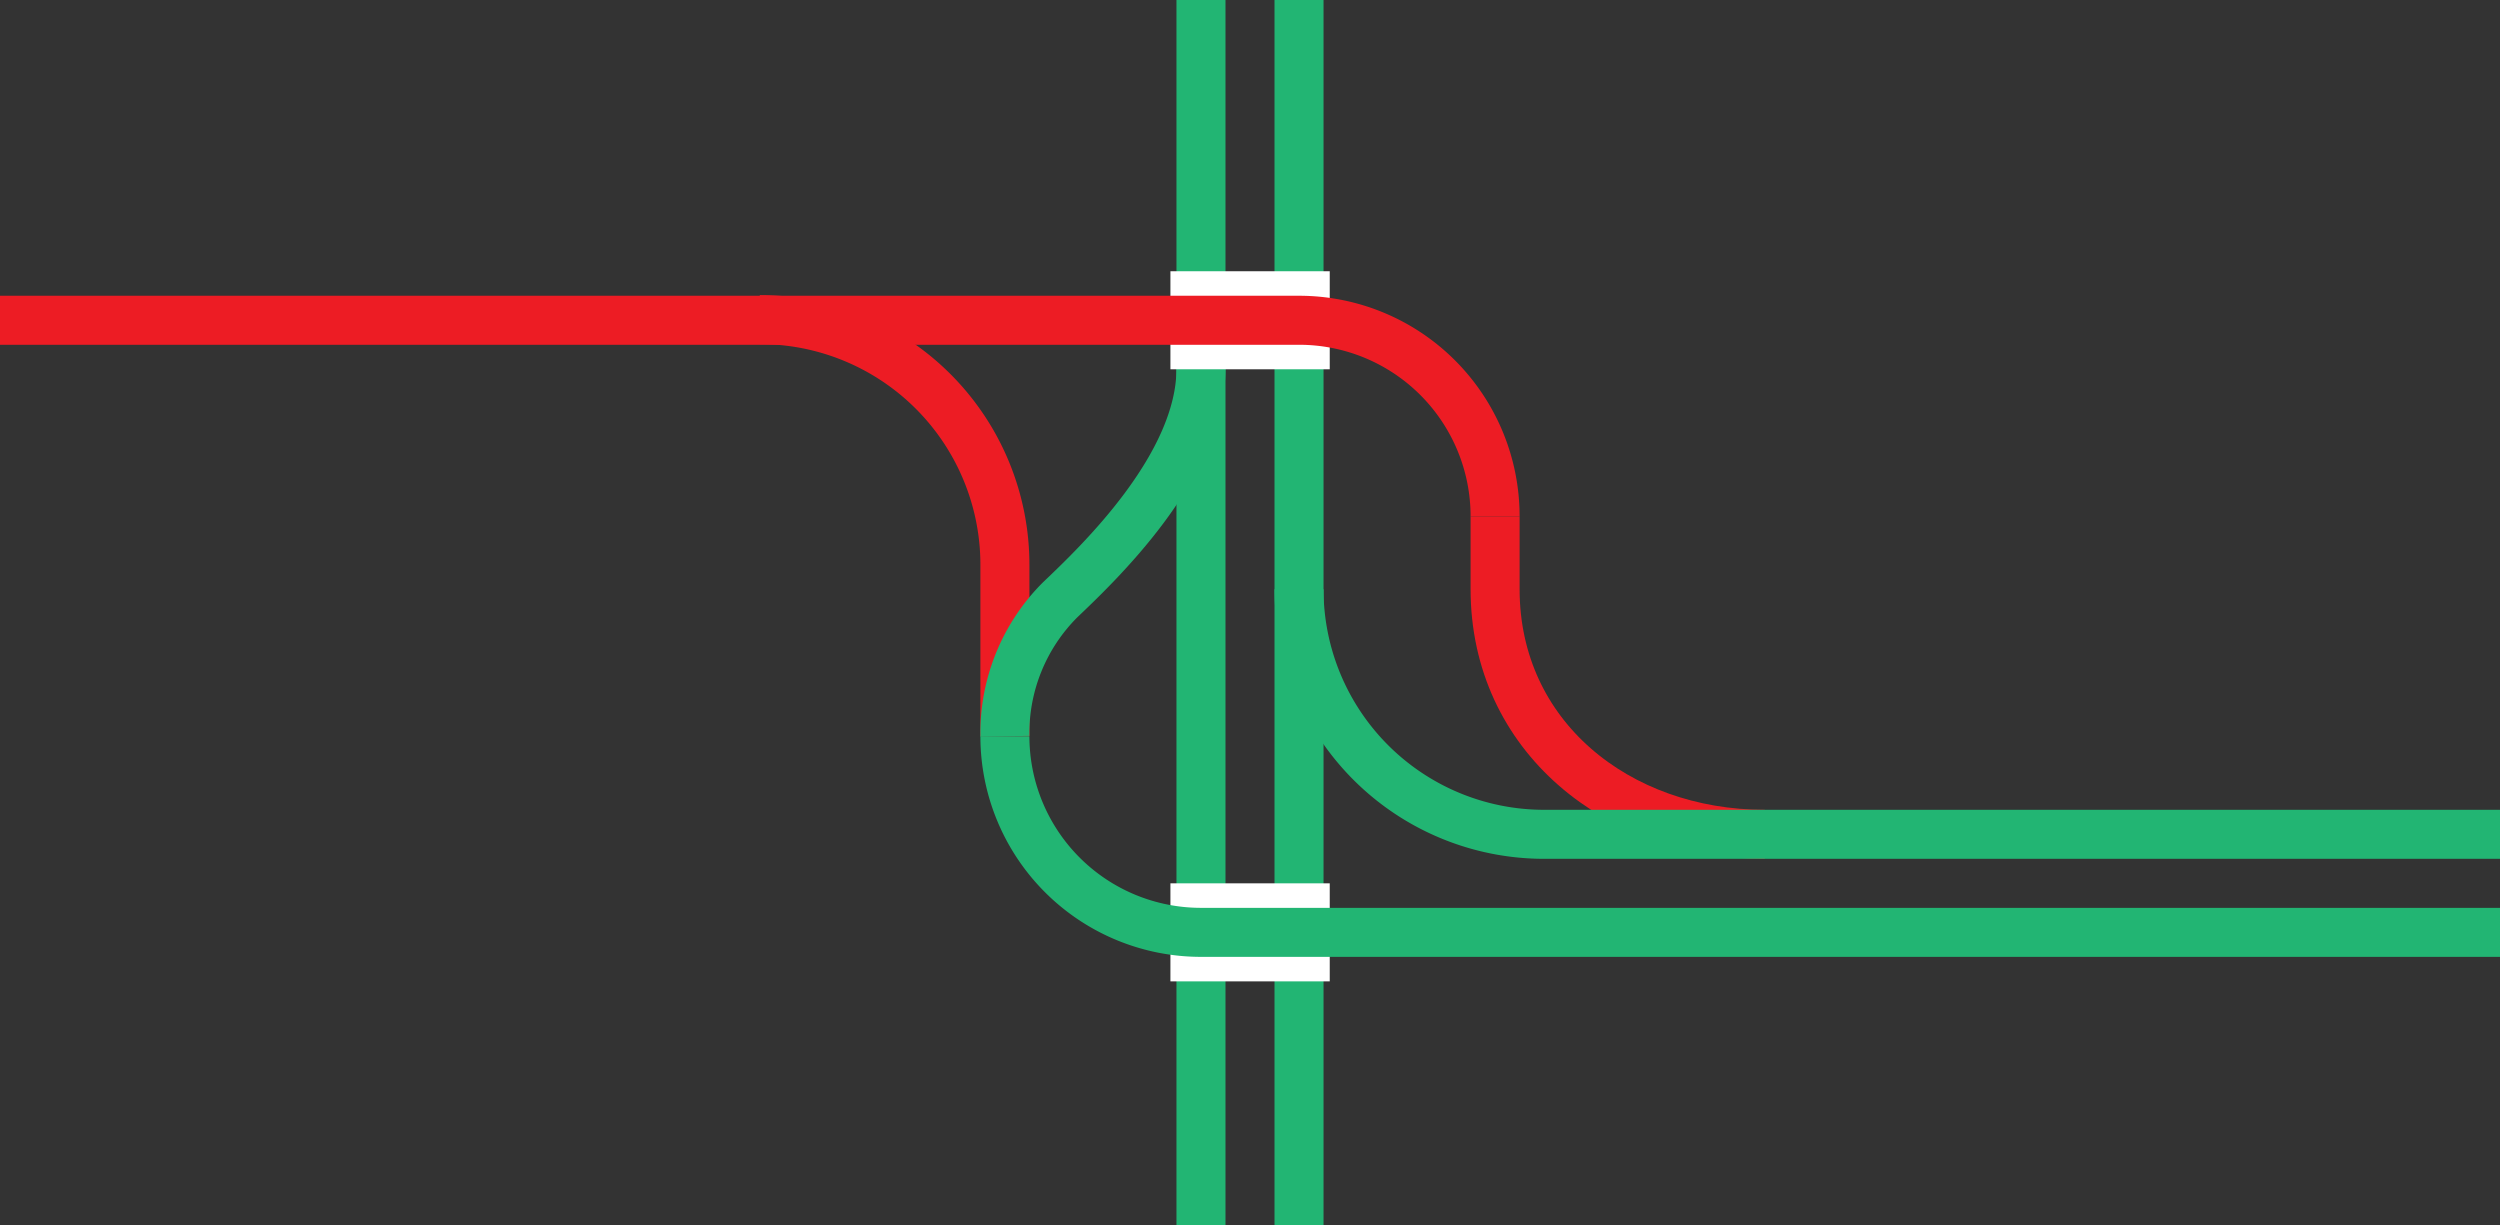<svg viewBox="0 0 153 75" xmlns="http://www.w3.org/2000/svg"><rect x="0" y="0" width="153" height="75" fill="#333333" stroke="none"/><g fill="none"><g stroke-miterlimit="10"><path d="m46.5 19.56a15 15 0 0 1 15 15v10.5" stroke="#ed1c24" stroke-width="3"/><path d="m61.5 45.06a11.52 11.52 0 0 1 3.37-8.34c2.26-2.16 8.63-8.16 8.63-14.16" stroke="#22b573" stroke-width="3"/><path d="m91.5 31.6v4.46c0 9 7.5 15 16.5 15" stroke="#ed1c24" stroke-width="3"/><path d="m79.5 36.06a15 15 0 0 0 15 15h58.5" stroke="#22b573" stroke-width="3"/><path d="m79.5 0v75" stroke="#22b573" stroke-width="3"/><path d="m73.5 0v75" stroke="#22b573" stroke-width="3"/></g><path d="m0 36.02h3v3h-3z"/><path d="m150 36h3v3h-3z"/><path d="m81.38 57.06h-9.75" stroke="#fff" stroke-miterlimit="10" stroke-width="6"/><path d="m71.63 19.6h9.75" stroke="#fff" stroke-miterlimit="10" stroke-width="6"/><path d="m61.5 45.06a12 12 0 0 0 12 12h79.5" stroke="#22b573" stroke-miterlimit="10" stroke-width="3"/><path d="m0 19.6h79.5a12 12 0 0 1 12 12" stroke="#ed1c24" stroke-miterlimit="10" stroke-width="3"/></g></svg>